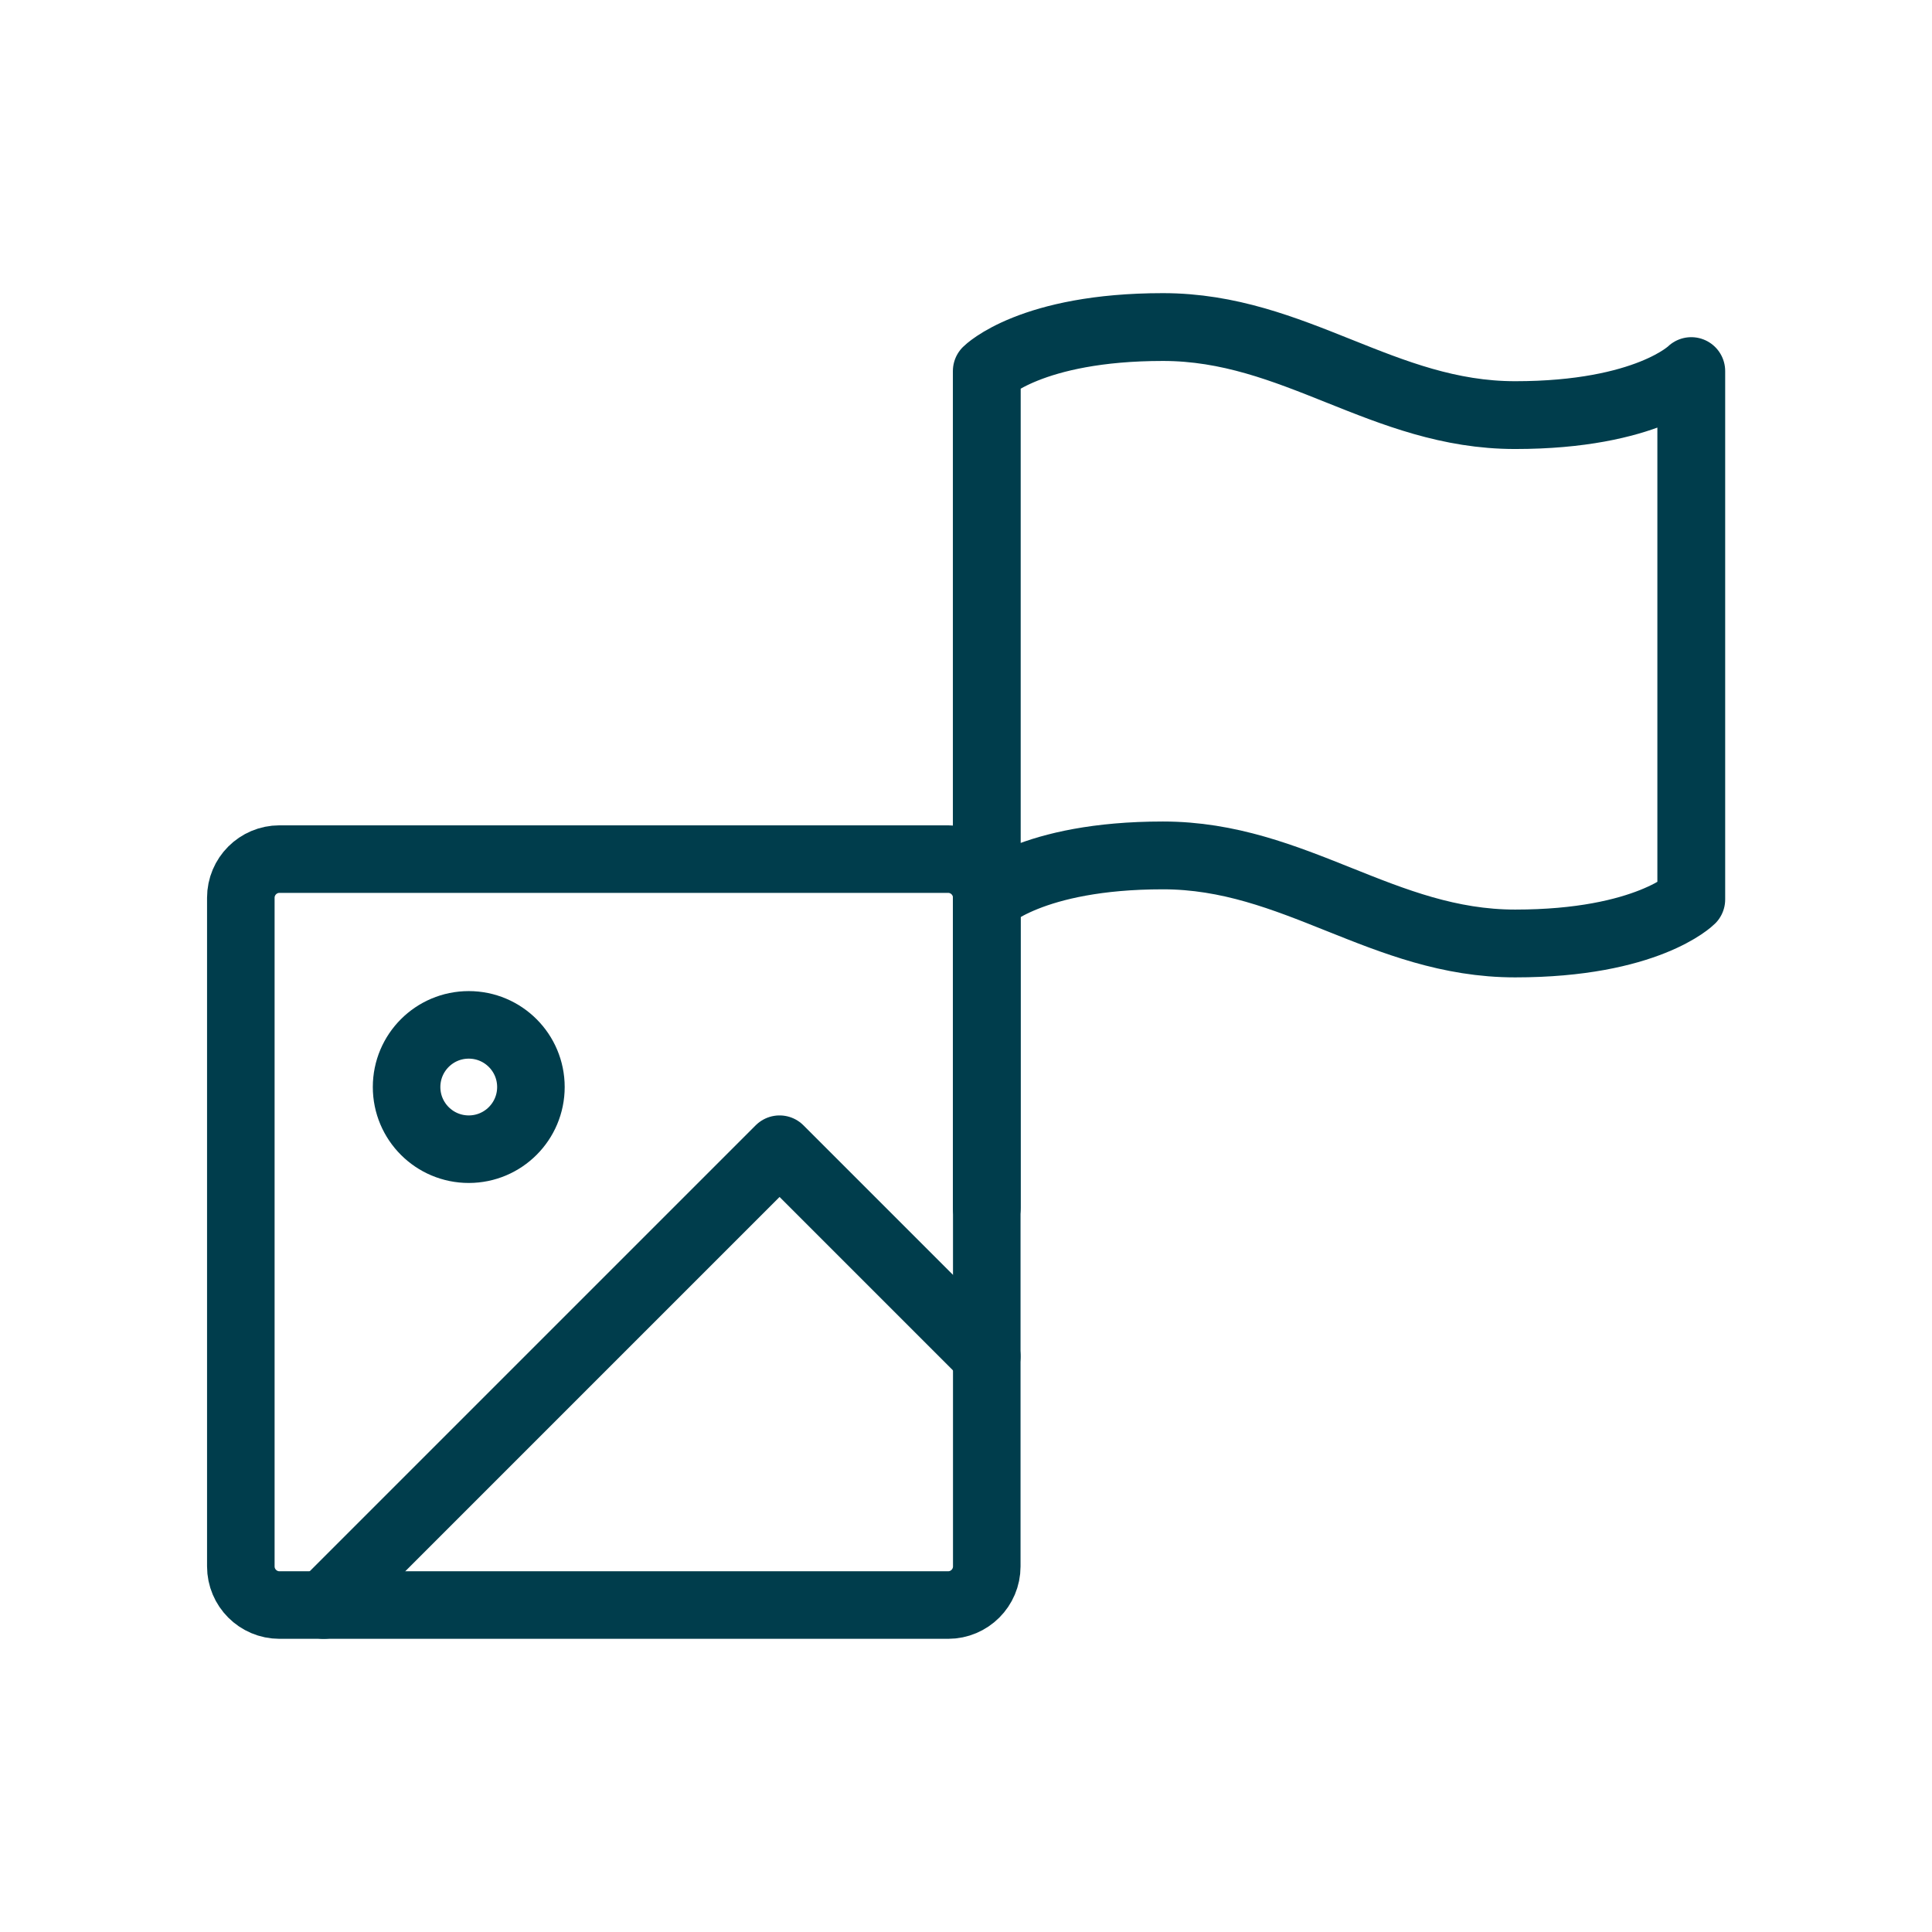 <?xml version="1.0" encoding="UTF-8" standalone="no"?>
<!DOCTYPE svg PUBLIC "-//W3C//DTD SVG 1.1//EN" "http://www.w3.org/Graphics/SVG/1.1/DTD/svg11.dtd">
<svg width="100%" height="100%" viewBox="0 0 100 100" version="1.1" xmlns="http://www.w3.org/2000/svg" xmlns:xlink="http://www.w3.org/1999/xlink" xml:space="preserve" xmlns:serif="http://www.serif.com/" style="fill-rule:evenodd;clip-rule:evenodd;stroke-linecap:round;stroke-linejoin:round;">
    <g id="photo-icon" serif:id="photo icon" transform="matrix(2.145,0,0,2.145,6.03,38.032)">
        <path d="M21,3.933C21,3.418 20.582,3 20.067,3L3.933,3C3.418,3 3,3.418 3,3.933L3,20.067C3,20.582 3.418,21 3.933,21L20.067,21C20.582,21 21,20.582 21,20.067L21,3.933Z" style="fill:none;stroke:rgb(0,61,76);stroke-width:1.63px;"/>
        <circle cx="8.5" cy="8.5" r="1.5" style="fill:none;stroke:rgb(0,61,76);stroke-width:1.63px;"/>
        <path d="M21,15L16,10L5,21" style="fill:none;fill-rule:nonzero;stroke:rgb(0,61,76);stroke-width:1.63px;"/>
    </g>
    <g id="flag" transform="matrix(1,0,0,1,-1039.81,-1567.32)">
        <g transform="matrix(2.279,0,0,2.279,1081.77,1579.69)">
            <path d="M4,15C4,15 5,14 8,14C11,14 13,16 16,16C19,16 20,15 20,15L20,3C20,3 19,4 16,4C13,4 11,2 8,2C5,2 4,3 4,3L4,15Z" style="fill:none;fill-rule:nonzero;stroke:rgb(0,61,76);stroke-width:1.54px;"/>
        </g>
        <g transform="matrix(2.279,0,0,2.279,1081.77,1579.69)">
            <path d="M4,22L4,15" style="fill:none;fill-rule:nonzero;stroke:rgb(0,61,76);stroke-width:1.54px;"/>
        </g>
    </g>
</svg>
